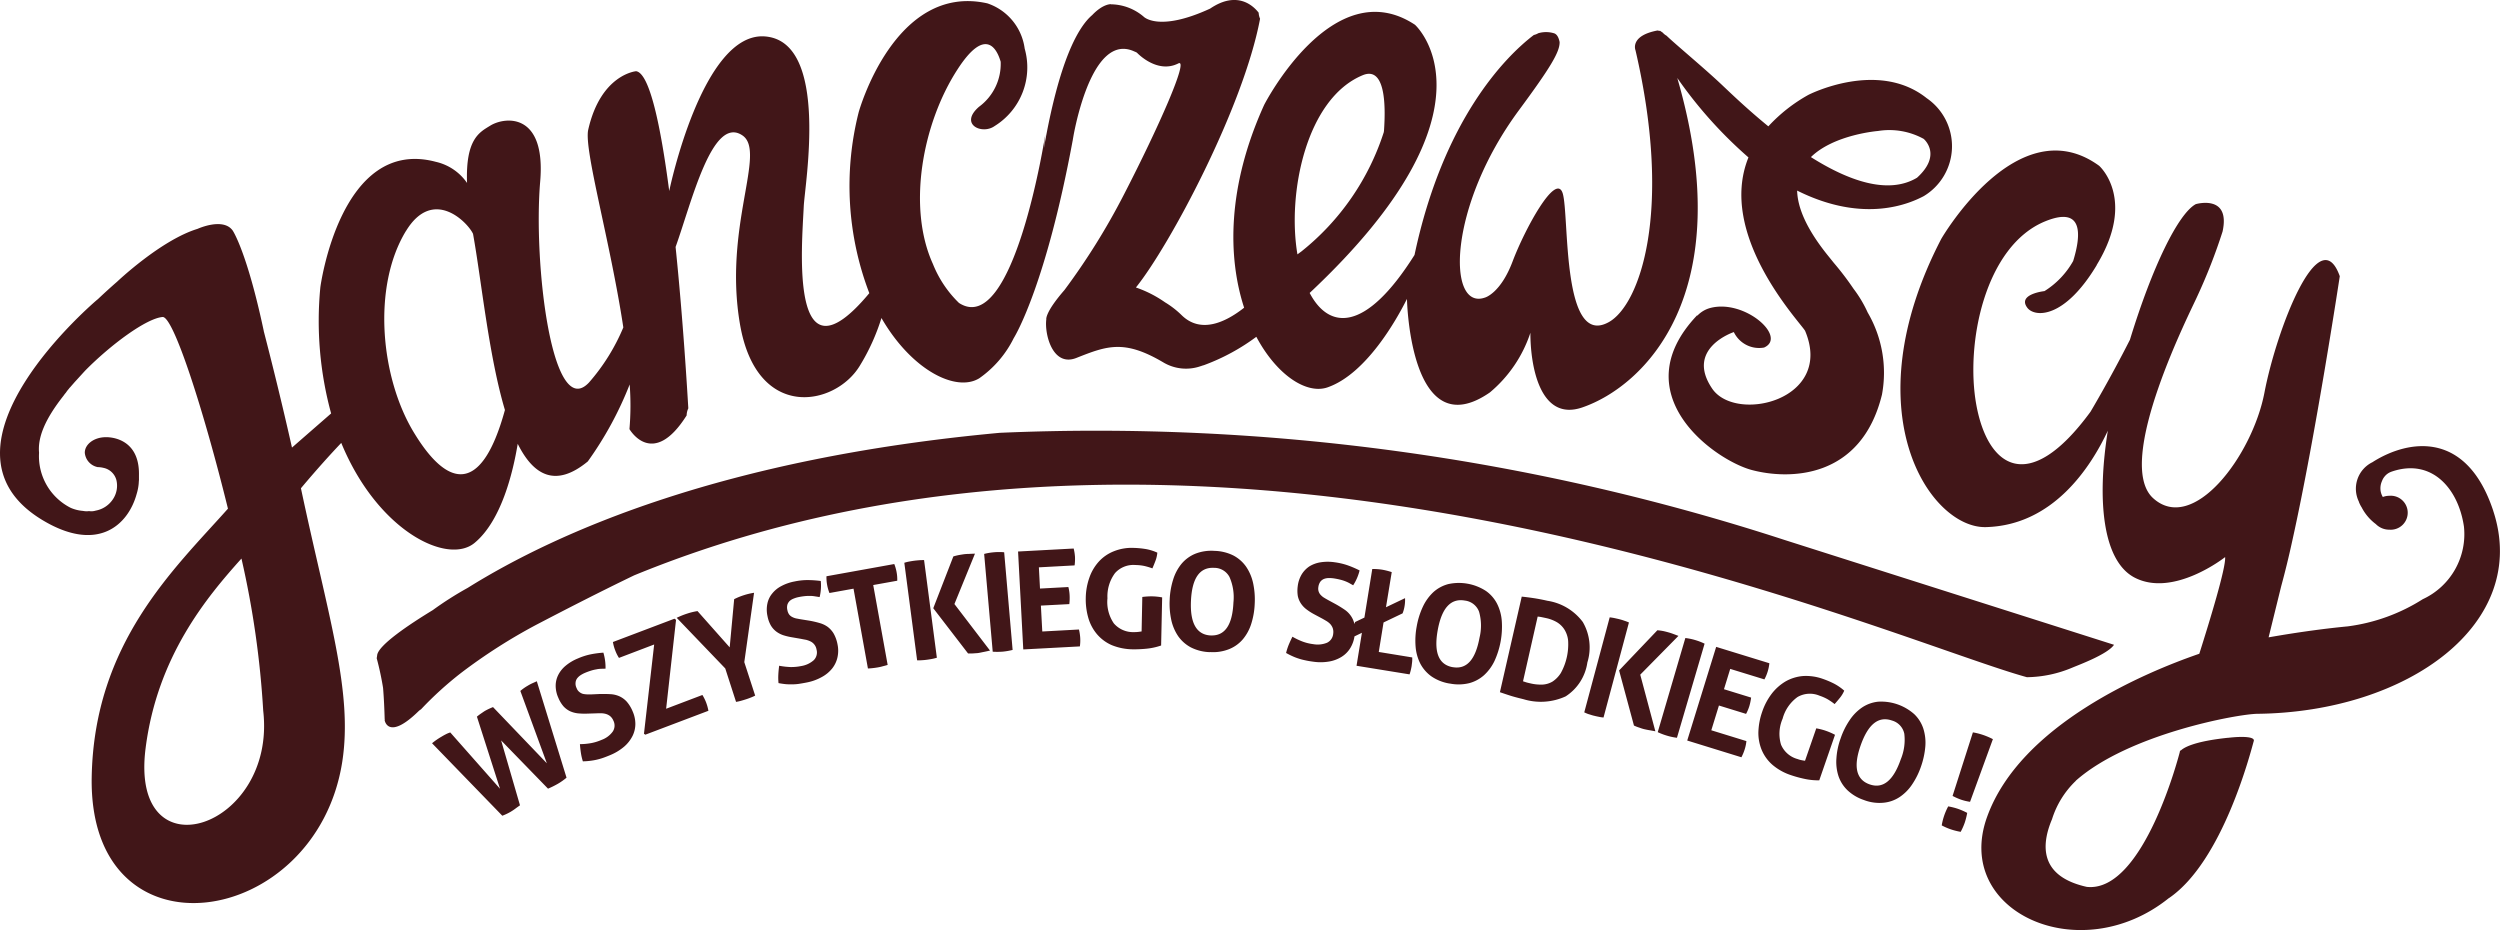 <?xml version="1.0" encoding="UTF-8"?>
<svg xmlns="http://www.w3.org/2000/svg" xmlns:xlink="http://www.w3.org/1999/xlink" width="179.21" height="66.672" viewBox="0 0 179.21 66.672">
  <defs>
    <clipPath id="a">
      <rect width="179.21" height="66.672" fill="none"></rect>
    </clipPath>
  </defs>
  <g clip-path="url(#a)">
    <path d="M145.293,48.545a8.6,8.6,0,0,0,3.273-.693c.467-.194,2.53-.962,2.975-1.631l-23.612-7.513A159.342,159.342,0,0,0,71.67,31.026C51.91,32.845,40,38.1,33.521,42.145a24.1,24.1,0,0,0-2.5,1.592c-1.673,1.019-3.867,2.483-3.983,3.217-.007.072-.021.155-.035.228a21.711,21.711,0,0,1,.457,2.129c.062.756.095,1.511.116,2.266.009.01.011.01.011.019l-.014.028s.234,1.517,2.459-.671a1.485,1.485,0,0,1,.149-.107,25.042,25.042,0,0,1,2.874-2.611,39.41,39.41,0,0,1,5.416-3.463c2.068-1.079,4.477-2.318,6.988-3.529,41.525-17.037,89.588,4.477,99.83,7.3m33.438-11.923c-1.914-5.787-6.063-5.112-8.589-3.534-.029.018-.055.034-.083.055l0,0-.006,0a2.113,2.113,0,0,0-.957,2.815c0,.012.008.028.008.035a2.293,2.293,0,0,0,.11.238.052.052,0,0,1,.009.017c.029.054.059.1.092.153l0,.005a3.48,3.48,0,0,0,1,1.166,1.349,1.349,0,0,0,.975.4,1.219,1.219,0,1,0-.017-2.43,1.308,1.308,0,0,0-.459.086,1.212,1.212,0,0,1-.166-.495v-.006a1.259,1.259,0,0,1,.109-.645,1.05,1.05,0,0,1,.167-.3c.019-.02.034-.047.053-.064a.63.63,0,0,1,.079-.077.455.455,0,0,1,.1-.082.538.538,0,0,1,.073-.049,1.3,1.3,0,0,1,.218-.1c2.877-.99,4.788,1.215,5.183,3.944a5.136,5.136,0,0,1-2.951,5.2A13.189,13.189,0,0,1,168.3,44.9h.006c-1.458.138-3.381.384-5.689.789l.006,0,.9-3.657c.009-.02.009-.039.016-.059.255-.934.528-2.039.792-3.254l.007-.033c1.654-7.445,3.387-18.886,3.387-18.886-1.478-4.136-4.529,3.81-5.4,8.344s-5.112,10.164-7.977,7.57,2.767-13.559,3.16-14.471a40.047,40.047,0,0,0,1.814-4.643c.593-2.7-1.917-1.967-1.917-1.967-1.256.676-3.119,4.476-4.722,9.721-1.449,2.856-2.825,5.159-2.825,5.159-4.462,6.093-7.372,3.947-8.184-.474s.623-11.428,4.951-13.181c2.716-1.1,2.575.945,1.988,2.853a6.019,6.019,0,0,1-2.058,2.157s-1.976.214-1.224,1.2c.519.678,2.637.829,4.975-3.069l-.009,0c2.884-4.745.177-7.115.177-7.115-5.839-4.243-11.317,5.241-11.317,5.241-6.457,12.445-.782,20.773,3.208,20.66,4.809-.13,7.5-4.282,8.732-6.909-.808,5.068-.342,9.326,1.9,10.518,2.8,1.477,6.509-1.46,6.509-1.46.065.767-1.123,4.632-1.851,6.93-3.8,1.308-12.822,5.055-15.212,11.693-2.456,6.805,6.652,10.947,13.029,5.822l0,.006c3.885-2.644,5.877-10.531,6.089-11.271.081-.3-.767-.347-1.821-.227a.128.128,0,0,0-.028,0c-2.487.259-3.195.725-3.388.918-.029-.018-.057,0-.067.1,0,0-2.563,10.114-6.669,9.67-3.391-.756-3.278-2.988-2.49-4.854a6.483,6.483,0,0,1,1.691-2.733.213.213,0,0,1,.044-.051c3.773-3.31,11.507-4.743,12.968-4.768,10.836-.118,19.577-6.486,16.925-14.546M10.436,53.645c.835-6.6,4.4-10.85,6.873-13.606a66.012,66.012,0,0,1,1.559,10.907c.975,8.461-9.6,11.926-8.432,2.7M29.1,16.564c1.948-3.206,4.447-.6,4.809.2.6,3.314,1.124,8.728,2.286,12.627-1.757,6.406-4.28,5.334-6.534,1.6-2.371-3.909-3.008-10.412-.561-14.433M97.688,5.39c1.585-.652,1.662,2.027,1.521,3.993l-.014.094a17.971,17.971,0,0,1-5.9,8.544c-.1.075-.2.145-.289.214-.745-4.37.624-11.171,4.682-12.845M137.9,9.957c.011.014,1.345,1.129-.482,2.784-2.1,1.254-4.979.179-7.605-1.48,1.658-1.622,4.807-1.871,4.807-1.871a5.11,5.11,0,0,1,3.28.567M24.463,31.75c2.6,6.315,7.624,8.782,9.561,7.163,1.906-1.582,2.743-5.013,3.088-7.1,1.122,2.252,2.7,3.181,5.025,1.263a25.206,25.206,0,0,0,3-5.516,19.9,19.9,0,0,1-.015,3.2s1.658,2.893,4.1-.983a1.22,1.22,0,0,1,.119-.506c-.073-1.252-.377-6.362-.912-11.567,1.165-3.244,2.631-9.476,4.8-7.991,1.726,1.194-1.38,6.537-.186,13.518s6.816,5.9,8.583,3a15.065,15.065,0,0,0,1.56-3.434c2.175,3.761,5.362,5.34,7.013,4.318a7.626,7.626,0,0,0,2.47-2.877c.194-.309,2.329-3.989,4.213-14.105a.318.318,0,0,1,.012-.053c.026-.167.059-.353.09-.518.352-1.787,1.642-7.127,4.333-5.871a1.088,1.088,0,0,1,.181.084s1.437,1.548,2.965.773c.8-.417-1.413,4.583-3.89,9.388a48.6,48.6,0,0,1-4.27,6.857c-1.41,1.621-1.3,2.1-1.3,2.1h0c-.138,1.08.466,3.445,2.166,2.761,2.2-.871,3.435-1.337,6.275.355a3.172,3.172,0,0,0,2.631.237.042.042,0,0,0,.02,0c.016-.009.039-.018.054-.027a1.927,1.927,0,0,0,.2-.06,14.917,14.917,0,0,0,3.71-2.016c1.476,2.767,3.625,4.153,5.121,3.619,2.759-.971,4.93-4.841,5.678-6.335.005.359.3,10.605,5.939,6.707a9.416,9.416,0,0,0,2.908-4.279c-.009,2.211.62,6.406,3.712,5.354,4.414-1.512,11.326-8.13,6.814-23.63l0,.006a31.027,31.027,0,0,0,5.106,5.7c-2.246,5.542,3.637,11.743,4.057,12.424,2.1,4.973-4.985,6.653-6.667,4.136-1.941-2.881,1.561-4.041,1.561-4.041a2.007,2.007,0,0,0,2.169,1.109c1.68-.753-1.391-3.495-3.866-2.834a1.985,1.985,0,0,0-.924.555l-.007-.035c-5.38,5.664,1.259,10.387,3.92,11.094s7.834.675,9.326-5.4a8.571,8.571,0,0,0-1.024-5.894,8.759,8.759,0,0,0-1.011-1.695,20.78,20.78,0,0,0-1.417-1.862c-.11-.137-.209-.261-.328-.408-1.637-2-2.271-3.556-2.3-4.772,4.842,2.421,8.142.889,9.071.4a4.174,4.174,0,0,0,.218-7.023c-3.508-2.8-8.485-.237-8.485-.237a11.46,11.46,0,0,0-2.868,2.255c-1.5-1.224-2.68-2.362-3.232-2.882-1.306-1.247-3.456-3.021-4.067-3.618a.933.933,0,0,1-.255-.2c-.012-.009-.022-.014-.036-.023l.008-.011a.873.873,0,0,1-.142-.09c-.005-.008-.014-.012-.019-.018h0a.9.9,0,0,1-.2-.03c-2.023.381-1.578,1.427-1.578,1.427,2.682,11.559.31,18.231-1.91,19.475-3.379,1.894-2.835-7.534-3.3-9.193s-2.739,2.56-3.6,4.842-1.969,2.59-1.969,2.59c-2.746.991-2.7-6.5,2.43-13.437,2.219-3.006,2.928-4.164,2.907-4.877-.065-.314-.179-.537-.373-.618a1.971,1.971,0,0,0-1.16-.011,1.044,1.044,0,0,1-.313.124c-2.088,1.585-6.514,6.126-8.554,15.769C97.857,23.9,95.257,23.615,93.881,21,108.055,7.71,101.43,1.775,101.43,1.775,95.547-2.112,90.622,7.514,90.622,7.514,87.949,13.4,88.01,18.458,89.184,22.058c-1.347,1.06-3.1,1.868-4.463.551a6.468,6.468,0,0,0-1.209-.939,8.341,8.341,0,0,0-2.085-1.062c2.4-2.976,7.7-12.88,8.9-19.265a1.159,1.159,0,0,1-.1-.431C89.85.423,88.689-.7,86.747.617c-3.688,1.7-4.762.581-4.762.581A3.68,3.68,0,0,0,79.641.309V.3s-.563-.043-1.348.782c-1,.85-2.363,3.226-3.468,9.578l.105-1.012S72.667,24.27,68.742,21.715a8.039,8.039,0,0,1-1.865-2.787c-1.854-4.07-.759-10.065,1.756-13.945,2.008-3.112,2.831-1.482,3.1-.557a3.815,3.815,0,0,1-1.553,3.228c-1.451,1.259.22,2.031,1.122,1.379a4.942,4.942,0,0,0,2.151-5.55A3.97,3.97,0,0,0,70.779.241c-6.652-1.49-9.224,7.8-9.224,7.8a21.512,21.512,0,0,0,.761,12.974c-5.75,6.907-4.833-3.355-4.7-6.219.073-1.585,1.853-11.769-2.744-12.182-4.529-.411-6.9,11.079-6.9,11.079-.6-4.61-1.4-8.462-2.376-8.588,0,0-2.528.217-3.43,4.194-.322,1.413,1.58,7.983,2.516,14.173a14.439,14.439,0,0,1-2.46,3.948c-2.644,2.822-4-8.5-3.5-14.4.427-4.975-2.522-4.667-3.58-4.012-.749.466-1.777.93-1.662,4.107A3.719,3.719,0,0,0,31.24,11.6c-6.848-1.821-8.276,8.991-8.276,8.991a25.157,25.157,0,0,0,.772,9.046L20.93,32.084c-.71-3.152-1.414-5.995-2.023-8.348l0-.014c-1.211-5.7-2.225-7.193-2.225-7.193-.686-.967-2.522-.123-2.522-.123-2.62.8-5.759,3.782-5.759,3.782v0c-.489.425-.969.864-1.407,1.279v-.006S-5.565,32.005,2.977,37.241c4,2.449,6.207.413,6.82-1.836a3.51,3.51,0,0,0,.15-.8c0-.078.014-.147.014-.223a.381.381,0,0,0,0-.059v-.073c0-.054,0-.114,0-.174.064-2.88-2.4-2.736-2.4-2.736-.823.009-1.489.509-1.482,1.122a1.156,1.156,0,0,0,.919,1.022,1.9,1.9,0,0,1,.419.054,1.207,1.207,0,0,1,.928.882,1.737,1.737,0,0,1-.246,1.361,1.885,1.885,0,0,1-1.242.823,1.073,1.073,0,0,1-.319.047c-.061,0-.1-.009-.151-.011s-.1.011-.153.011a1.428,1.428,0,0,1-.282-.027,2.721,2.721,0,0,1-.884-.22A4.145,4.145,0,0,1,2.8,32.454c-.1-1.091.407-2.374,1.746-4.077l.005-.006a2.364,2.364,0,0,1,.172-.222,2.357,2.357,0,0,1,.21-.274.742.742,0,0,1,.108-.125c.1-.122.2-.226.3-.347.243-.262.5-.549.774-.845,1.786-1.811,4.349-3.729,5.538-3.834.776-.077,2.957,6.711,4.688,13.739C12.47,40.807,6.74,46.1,6.573,55.722c-.224,13.372,16.082,10.91,17.961-1.113C25.317,49.566,23.5,44.1,21.572,35c1.136-1.354,2.144-2.466,2.891-3.251m6.508,21.53a5.053,5.053,0,0,1,.662-.461c.1-.06.2-.119.313-.176a1.877,1.877,0,0,1,.331-.137l3.566,4.036-1.656-5.169c.1-.083.2-.159.29-.22s.186-.13.288-.193a4.458,4.458,0,0,1,.577-.271L39.2,54.715l-1.9-5.186a3.475,3.475,0,0,1,.511-.363,3.44,3.44,0,0,1,.338-.182l.332-.148,2.13,6.911a4.332,4.332,0,0,1-.6.426,6.477,6.477,0,0,1-.727.362l-3.361-3.458,1.352,4.651c-.132.093-.245.173-.338.244a3.819,3.819,0,0,1-.335.222,3.88,3.88,0,0,1-.595.281Zm11.107-2.123a4.945,4.945,0,0,1-.658-.021,1.9,1.9,0,0,1-.559-.153,1.556,1.556,0,0,1-.467-.348,2.242,2.242,0,0,1-.369-.61,2.111,2.111,0,0,1-.192-.875,1.734,1.734,0,0,1,.191-.779,2.085,2.085,0,0,1,.536-.657,3.294,3.294,0,0,1,.857-.509,4.675,4.675,0,0,1,.894-.292,7.02,7.02,0,0,1,.942-.127,3.748,3.748,0,0,1,.154,1.15c-.1,0-.214,0-.324.008a1.617,1.617,0,0,0-.336.04,2.629,2.629,0,0,0-.379.091,4.77,4.77,0,0,0-.457.169,2.076,2.076,0,0,0-.3.163,1.015,1.015,0,0,0-.239.222.587.587,0,0,0-.112.3.707.707,0,0,0,.075.4.6.6,0,0,0,.191.272.734.734,0,0,0,.258.139,1.79,1.79,0,0,0,.307.037c.106,0,.214,0,.318,0l.627-.029c.27,0,.513,0,.741.015a1.81,1.81,0,0,1,.626.152,1.623,1.623,0,0,1,.522.381,2.523,2.523,0,0,1,.426.7,2.229,2.229,0,0,1,.194.907,1.96,1.96,0,0,1-.2.849,2.5,2.5,0,0,1-.594.763,3.764,3.764,0,0,1-1,.611c-.2.082-.375.153-.539.208a4.338,4.338,0,0,1-.47.132,4.546,4.546,0,0,1-.46.076,4.409,4.409,0,0,1-.5.034,3.844,3.844,0,0,1-.138-.588c-.032-.206-.058-.42-.072-.644a4.56,4.56,0,0,0,.805-.074,3.435,3.435,0,0,0,.744-.23,1.709,1.709,0,0,0,.8-.592.779.779,0,0,0,.05-.785.855.855,0,0,0-.231-.324.886.886,0,0,0-.3-.157,1.265,1.265,0,0,0-.347-.051c-.119,0-.241,0-.368.006ZM46.162,52.6l.731-6.4-2.523.961a2.741,2.741,0,0,1-.269-.539,2.894,2.894,0,0,1-.164-.6l4.412-1.671.112.081-.71,6.374,2.6-.987a3.268,3.268,0,0,1,.265.533,3.355,3.355,0,0,1,.166.6L46.26,52.665Zm5.827-4.684-3.48-3.628a5.569,5.569,0,0,1,.766-.308A4.6,4.6,0,0,1,50,43.805l2.307,2.6.321-3.454a4.593,4.593,0,0,1,.691-.284,4.667,4.667,0,0,1,.735-.174l-.7,4.971.78,2.4a3.3,3.3,0,0,1-.343.151c-.107.045-.22.083-.333.119s-.216.068-.332.1a3.1,3.1,0,0,1-.363.08Zm4.806-2.229a4.326,4.326,0,0,1-.639-.15,1.782,1.782,0,0,1-.513-.267,1.535,1.535,0,0,1-.386-.435,2.161,2.161,0,0,1-.24-.67,2.127,2.127,0,0,1-.007-.9,1.653,1.653,0,0,1,.347-.722,2.049,2.049,0,0,1,.658-.534,3.256,3.256,0,0,1,.942-.327,4.541,4.541,0,0,1,.934-.1,7.563,7.563,0,0,1,.946.065,3.451,3.451,0,0,1-.083,1.155c-.1-.015-.211-.036-.316-.05a2.246,2.246,0,0,0-.336-.035c-.118,0-.248,0-.391.014s-.307.039-.482.075a1.868,1.868,0,0,0-.327.1.916.916,0,0,0-.283.163.655.655,0,0,0-.174.271.778.778,0,0,0,0,.406.749.749,0,0,0,.13.31.672.672,0,0,0,.229.18,1.112,1.112,0,0,0,.287.1c.106.019.208.041.313.057l.621.1a6.9,6.9,0,0,1,.721.167,1.842,1.842,0,0,1,.581.273,1.678,1.678,0,0,1,.433.483,2.508,2.508,0,0,1,.276.77,2.2,2.2,0,0,1,0,.921,1.968,1.968,0,0,1-.373.8,2.428,2.428,0,0,1-.738.617,3.6,3.6,0,0,1-1.1.4c-.208.042-.4.073-.569.1a3.521,3.521,0,0,1-.491.033c-.154,0-.312,0-.464-.016s-.321-.04-.494-.074a4.1,4.1,0,0,1-.014-.6c.01-.211.032-.423.06-.644a5.211,5.211,0,0,0,.806.093,3.526,3.526,0,0,0,.775-.071,1.771,1.771,0,0,0,.9-.421.78.78,0,0,0,.2-.755.79.79,0,0,0-.421-.583,1.7,1.7,0,0,0-.328-.121c-.122-.022-.241-.044-.368-.07Zm4.389-3.489-1.726.311a3.052,3.052,0,0,1-.169-.6,2.933,2.933,0,0,1-.045-.6l4.862-.877a3.105,3.105,0,0,1,.165.579,2.844,2.844,0,0,1,.048.617l-1.723.31,1.035,5.727c-.11.033-.225.067-.341.093a2.776,2.776,0,0,1-.332.078c-.11.02-.228.039-.355.052a3.742,3.742,0,0,1-.387.031ZM66.9,43.6l1.44-3.713a4.034,4.034,0,0,1,.406-.1c.124-.023.239-.04.342-.056a3.107,3.107,0,0,1,.37-.024c.138-.01.281-.013.432-.019L68.417,43.3l2.551,3.336c-.147.032-.288.066-.428.093s-.262.055-.367.074-.222.021-.351.032-.267.011-.427.008Zm-2.075-3.258a2.942,2.942,0,0,1,.353-.089c.117-.021.232-.041.359-.058.11-.014.223-.024.339-.034s.24-.012.365-.012l.917,7c-.119.035-.237.064-.351.086s-.23.039-.35.056-.234.029-.349.034a3.1,3.1,0,0,1-.365.012Zm5.723-.634a4.217,4.217,0,0,1,.706-.119,3.939,3.939,0,0,1,.729,0l.605,7a4.574,4.574,0,0,1-.7.123,5.168,5.168,0,0,1-.726.005Zm2.431-.174,3.986-.214a3.5,3.5,0,0,1,.094.59,3.592,3.592,0,0,1-.027.62l-2.561.139.08,1.522,2.034-.11a2.985,2.985,0,0,1,.09.6,3.707,3.707,0,0,1-.022.624l-2.038.106.1,1.857,2.629-.143a3.583,3.583,0,0,1,.09.593,3,3,0,0,1-.025.619l-4.057.217Zm8.906,3.259a4.96,4.96,0,0,1,.707-.044,4.241,4.241,0,0,1,.716.075l-.074,3.448a4.533,4.533,0,0,1-1.066.231,8.691,8.691,0,0,1-.965.043,4.1,4.1,0,0,1-1.508-.3,2.928,2.928,0,0,1-1.053-.778,3.154,3.154,0,0,1-.623-1.16,4.81,4.81,0,0,1-.187-1.453,4.547,4.547,0,0,1,.259-1.447,3.34,3.34,0,0,1,.675-1.148,2.9,2.9,0,0,1,1.064-.737,3.413,3.413,0,0,1,1.416-.248,6.435,6.435,0,0,1,.876.081,3.42,3.42,0,0,1,.84.26,2.158,2.158,0,0,1-.128.571c-.069.182-.144.372-.226.557a4.746,4.746,0,0,0-.6-.178,3.385,3.385,0,0,0-.627-.063,1.76,1.76,0,0,0-1.452.579,2.789,2.789,0,0,0-.542,1.805,2.711,2.711,0,0,0,.458,1.8,1.814,1.814,0,0,0,1.453.625,2.331,2.331,0,0,0,.3-.015c.085-.01.164-.023.237-.033Zm4.847,3.956a3.223,3.223,0,0,1-1.357-.337,2.624,2.624,0,0,1-.913-.8,3.343,3.343,0,0,1-.5-1.169,5.557,5.557,0,0,1-.114-1.452,5.429,5.429,0,0,1,.248-1.443,3.326,3.326,0,0,1,.6-1.132,2.574,2.574,0,0,1,.983-.72,3.143,3.143,0,0,1,1.383-.207,3.2,3.2,0,0,1,1.358.334,2.584,2.584,0,0,1,.91.805,3.342,3.342,0,0,1,.5,1.184,5.577,5.577,0,0,1,.113,1.461A5.444,5.444,0,0,1,89.7,44.7a3.241,3.241,0,0,1-.6,1.117,2.522,2.522,0,0,1-.984.712,3.117,3.117,0,0,1-1.382.213m.057-1.192c1.007.045,1.553-.74,1.626-2.354a3.594,3.594,0,0,0-.283-1.836,1.235,1.235,0,0,0-1.111-.655c-1.023-.05-1.571.735-1.649,2.348s.4,2.45,1.417,2.5m7.42-1.516a3.966,3.966,0,0,1-.553-.353,1.708,1.708,0,0,1-.4-.42,1.531,1.531,0,0,1-.225-.537,2.42,2.42,0,0,1-.006-.71,2.135,2.135,0,0,1,.289-.852,1.842,1.842,0,0,1,.561-.574,2.185,2.185,0,0,1,.8-.285,3.364,3.364,0,0,1,1,0,4.794,4.794,0,0,1,.912.212,7.12,7.12,0,0,1,.872.374A3.48,3.48,0,0,1,97,41.957c-.087-.054-.183-.1-.275-.157a2.583,2.583,0,0,0-.31-.141,2.78,2.78,0,0,0-.374-.114c-.141-.035-.3-.066-.481-.092a2.55,2.55,0,0,0-.34-.015,1,1,0,0,0-.319.065.642.642,0,0,0-.256.2.84.84,0,0,0-.14.38.676.676,0,0,0,.026.333.657.657,0,0,0,.156.246,1.086,1.086,0,0,0,.239.191c.091.055.186.11.276.16l.553.3c.231.128.44.261.628.388a1.7,1.7,0,0,1,.457.454,1.56,1.56,0,0,1,.252.6,2.388,2.388,0,0,1,.009.816,2.256,2.256,0,0,1-.3.873,1.906,1.906,0,0,1-.616.631,2.474,2.474,0,0,1-.9.344,3.624,3.624,0,0,1-1.172.01q-.318-.041-.568-.1a3.91,3.91,0,0,1-.472-.126,3.815,3.815,0,0,1-.436-.17c-.144-.064-.291-.14-.445-.225a4.361,4.361,0,0,1,.184-.577c.081-.195.173-.394.27-.589a5.035,5.035,0,0,0,.731.349,3.385,3.385,0,0,0,.759.184,1.778,1.778,0,0,0,.989-.1.788.788,0,0,0,.445-.65.871.871,0,0,0-.035-.4.952.952,0,0,0-.174-.288,1.335,1.335,0,0,0-.273-.218c-.107-.063-.214-.127-.321-.185Zm3.416,1.324-.666.322a2.444,2.444,0,0,1,.03-.551,2.633,2.633,0,0,1,.148-.544l.667-.317.564-3.484a4.525,4.525,0,0,1,.695.048,4.7,4.7,0,0,1,.7.177l-.413,2.518,1.367-.652a2.6,2.6,0,0,1-.031.551,2.455,2.455,0,0,1-.145.539l-1.365.653-.342,2.114,2.4.392a2.713,2.713,0,0,1-.008.317c-.012.1-.023.2-.035.29s-.038.2-.061.3a2.762,2.762,0,0,1-.09.308l-3.8-.617ZM103.912,49a3.2,3.2,0,0,1-1.3-.514,2.625,2.625,0,0,1-.8-.917,3.282,3.282,0,0,1-.337-1.227,5.471,5.471,0,0,1,.083-1.452,5.54,5.54,0,0,1,.44-1.4,3.42,3.42,0,0,1,.75-1.042,2.573,2.573,0,0,1,1.071-.578,3.557,3.557,0,0,1,2.7.493,2.524,2.524,0,0,1,.8.921,3.291,3.291,0,0,1,.336,1.242,5.916,5.916,0,0,1-.52,2.847,3.317,3.317,0,0,1-.751,1.025,2.6,2.6,0,0,1-1.07.575,3.223,3.223,0,0,1-1.4.023m.214-1.173c1,.179,1.638-.52,1.93-2.112a3.646,3.646,0,0,0-.032-1.859,1.235,1.235,0,0,0-1.014-.8c-1.006-.18-1.659.518-1.949,2.112s.064,2.478,1.065,2.661m4.956-5.057c.278.029.559.064.857.109s.625.107.983.189a3.9,3.9,0,0,1,2.536,1.521,3.626,3.626,0,0,1,.329,2.9,3.471,3.471,0,0,1-1.557,2.432,4.27,4.27,0,0,1-3.032.2c-.321-.077-.619-.153-.889-.237s-.532-.175-.791-.262Zm.092,6.07c.052.018.128.041.212.069s.2.053.327.082a3.229,3.229,0,0,0,.837.086,1.57,1.57,0,0,0,.737-.216,2,2,0,0,0,.6-.619,4.271,4.271,0,0,0,.522-2.3,1.829,1.829,0,0,0-.273-.821,1.642,1.642,0,0,0-.549-.526,2.672,2.672,0,0,0-.735-.281c-.089-.02-.193-.041-.312-.066a2.4,2.4,0,0,0-.316-.047Zm6.887-.778,2.744-2.88a3.752,3.752,0,0,1,.416.056c.125.026.235.055.337.083s.227.066.357.114.265.1.4.15l-2.738,2.78,1.083,4.058c-.15-.026-.291-.054-.43-.077s-.265-.05-.368-.074-.215-.06-.336-.106a2.9,2.9,0,0,1-.4-.155Zm-.674-3.806a3.31,3.31,0,0,1,.361.057c.11.025.231.05.353.082a3.386,3.386,0,0,1,.327.1,3.242,3.242,0,0,1,.339.129l-1.822,6.812a2.553,2.553,0,0,1-.36-.056c-.116-.02-.231-.05-.346-.077s-.223-.068-.337-.1-.224-.087-.338-.135Zm5.423,1.482a4.176,4.176,0,0,1,.705.145,4.353,4.353,0,0,1,.675.26l-1.982,6.746a4.117,4.117,0,0,1-.7-.147,4.584,4.584,0,0,1-.677-.256Zm2.21.634,3.814,1.174a3.124,3.124,0,0,1-.119.586,3.042,3.042,0,0,1-.238.572l-2.45-.753-.448,1.457,1.946.6a3.84,3.84,0,0,1-.123.6,3.187,3.187,0,0,1-.238.568l-1.946-.6-.547,1.775,2.516.776a2.9,2.9,0,0,1-.121.588,3.275,3.275,0,0,1-.237.571l-3.884-1.2Zm7.175,5.84a4.439,4.439,0,0,1,.686.176,4.542,4.542,0,0,1,.658.288l-1.129,3.264a4.718,4.718,0,0,1-1.085-.112,8.4,8.4,0,0,1-.931-.256,3.935,3.935,0,0,1-1.339-.744,2.907,2.907,0,0,1-.771-1.066,3.214,3.214,0,0,1-.238-1.295,4.884,4.884,0,0,1,.272-1.44,4.527,4.527,0,0,1,.687-1.3,3.523,3.523,0,0,1,1-.884,3.044,3.044,0,0,1,1.238-.38,3.6,3.6,0,0,1,1.427.205,6.366,6.366,0,0,1,.809.344,3.612,3.612,0,0,1,.721.5,2.161,2.161,0,0,1-.3.5c-.126.155-.254.309-.389.461a4.717,4.717,0,0,0-.521-.357,3.513,3.513,0,0,0-.571-.248,1.769,1.769,0,0,0-1.568.1,2.806,2.806,0,0,0-1.068,1.553,2.708,2.708,0,0,0-.115,1.857,1.793,1.793,0,0,0,1.192,1.037,1.6,1.6,0,0,0,.289.081c.089.02.167.029.24.041Zm3.443,5.147a3.19,3.19,0,0,1-1.206-.709,2.536,2.536,0,0,1-.648-1.025,3.3,3.3,0,0,1-.144-1.264,5.1,5.1,0,0,1,.3-1.422,5.4,5.4,0,0,1,.649-1.314,3.309,3.309,0,0,1,.9-.914,2.533,2.533,0,0,1,1.146-.409,3.575,3.575,0,0,1,2.591.9,2.524,2.524,0,0,1,.644,1.03,3.352,3.352,0,0,1,.143,1.281,5.8,5.8,0,0,1-.307,1.427,5.406,5.406,0,0,1-.647,1.305,3.238,3.238,0,0,1-.9.9,2.5,2.5,0,0,1-1.144.4,3.108,3.108,0,0,1-1.383-.186m.391-1.129q1.432.5,2.229-1.793a3.657,3.657,0,0,0,.254-1.84,1.242,1.242,0,0,0-.882-.944c-.967-.336-1.711.257-2.248,1.785s-.314,2.458.647,2.792m7.4-3.729a4.708,4.708,0,0,1,.733.186,5.064,5.064,0,0,1,.7.3l-1.637,4.493a3.875,3.875,0,0,1-.64-.153,4.654,4.654,0,0,1-.613-.27Zm-2.234,6.668a4.33,4.33,0,0,1,.465-1.362,4.683,4.683,0,0,1,.693.174,4.909,4.909,0,0,1,.668.292,5.136,5.136,0,0,1-.174.694,4.586,4.586,0,0,1-.294.665,4.963,4.963,0,0,1-.692-.174,4.44,4.44,0,0,1-.666-.289" fill="#411618"></path>
  </g>
</svg>
